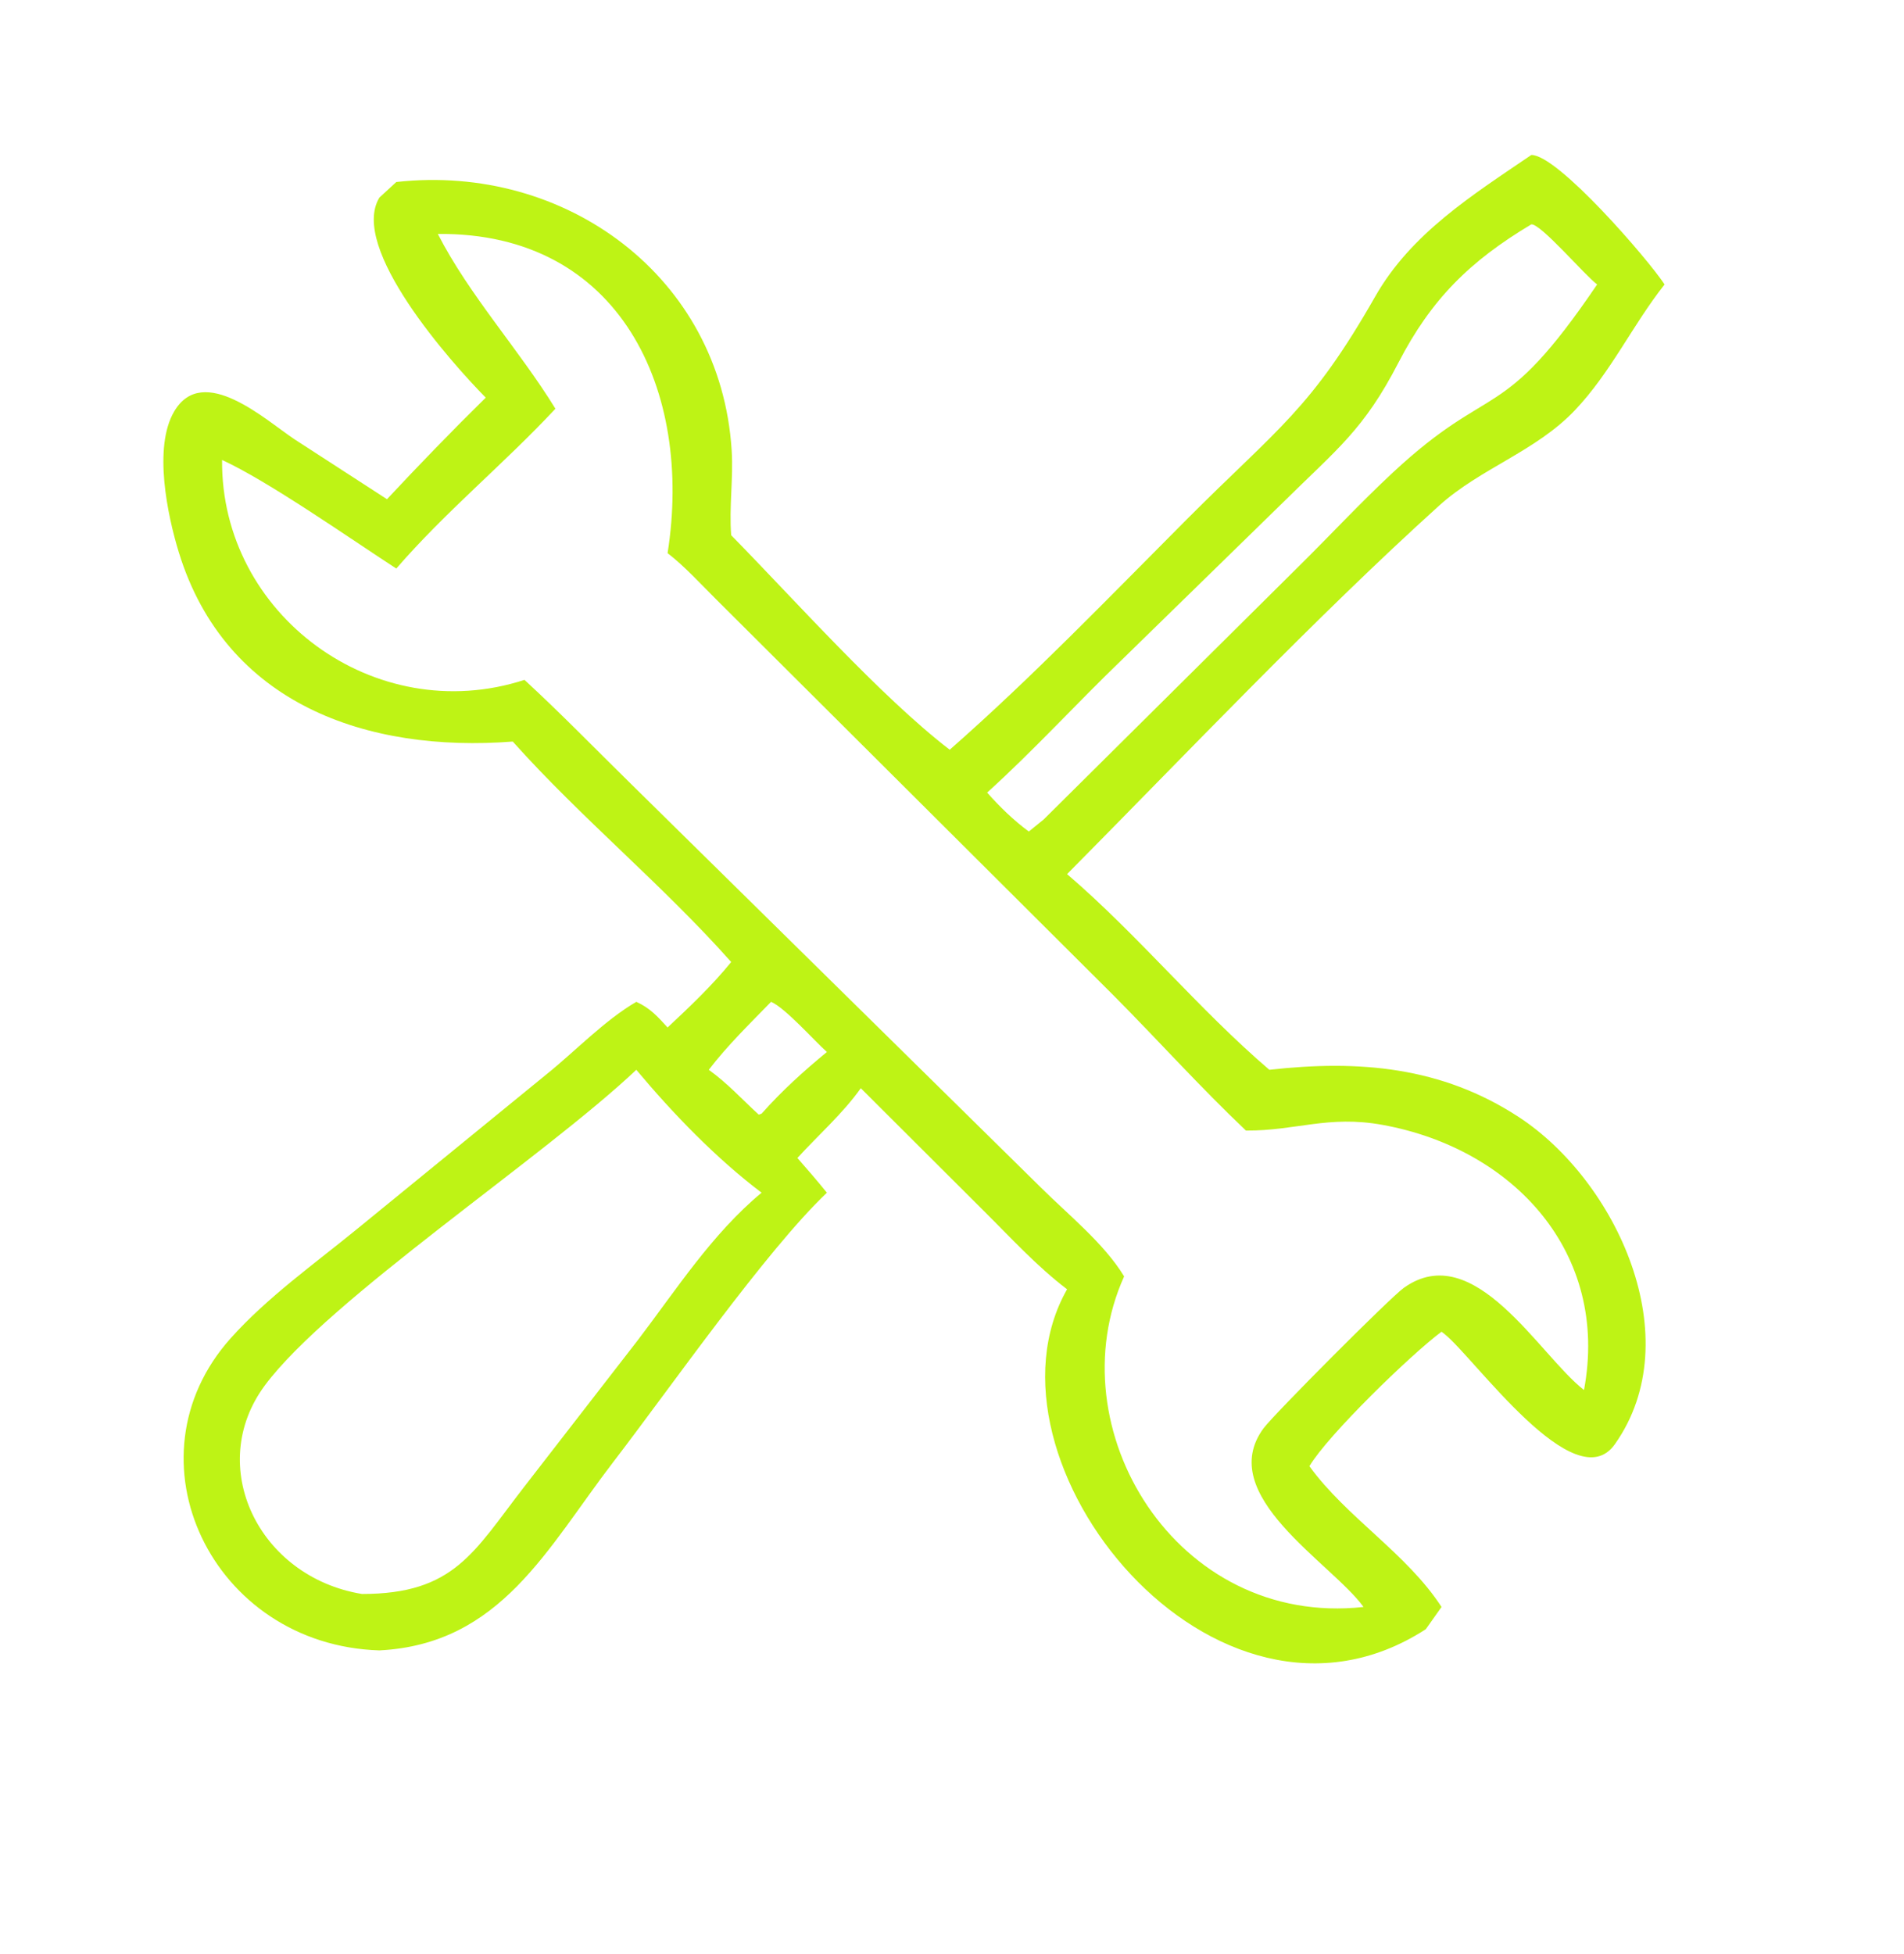 <svg width="77" height="79" viewBox="0 0 77 79" fill="none" xmlns="http://www.w3.org/2000/svg">
<g id="image 8">
<path id="Vector" d="M61.928 6.266C62.998 6.25 66.671 10.508 67.318 11.501C66.011 13.153 65.153 15.049 63.685 16.593C62.103 18.255 59.87 18.934 58.196 20.447C53.179 24.982 47.928 30.525 43.154 35.341C46.036 37.813 48.459 40.792 51.334 43.253C54.948 42.846 58.304 43.121 61.427 45.167C65.363 47.746 68.334 54.103 65.309 58.389C63.694 60.678 59.618 54.884 58.416 53.934L58.297 53.842C57.07 54.752 53.695 58.026 52.954 59.28C54.463 61.358 56.896 62.81 58.297 64.971L57.66 65.871C49.136 71.388 39.219 59.041 43.154 52.127C41.919 51.187 40.885 50.048 39.787 48.959L34.812 43.997C34.093 45.011 33.09 45.897 32.248 46.818C32.653 47.281 33.054 47.745 33.441 48.222C30.977 50.563 27.098 56.122 24.808 59.102C22.127 62.593 20.257 66.475 15.344 66.727C8.564 66.517 4.969 58.971 9.334 54.101C10.817 52.447 12.715 51.099 14.435 49.694L22.087 43.447C23.265 42.502 24.441 41.259 25.733 40.505C26.292 40.757 26.597 41.102 26.998 41.542C27.888 40.709 28.803 39.843 29.57 38.895C26.803 35.779 23.514 33.087 20.737 29.982C14.854 30.435 9.125 28.48 7.232 22.332C6.77 20.831 6.195 18.088 7.04 16.642C8.209 14.64 10.771 17.01 11.927 17.772L15.65 20.183C16.955 18.788 18.281 17.416 19.644 16.077C18.252 14.666 14.106 10.015 15.344 7.988L16.027 7.359C22.858 6.596 29.143 11.177 29.589 18.201C29.662 19.347 29.482 20.493 29.57 21.64C32.078 24.191 35.611 28.164 38.408 30.312C41.727 27.399 44.858 24.143 47.975 21.018C51.715 17.269 53.004 16.569 55.617 11.985C57.072 9.432 59.547 7.887 61.928 6.266ZM22.462 16.525C20.389 18.748 18.023 20.678 16.027 22.987C14.149 21.768 10.858 19.458 8.981 18.597C8.925 24.843 15.157 29.454 21.211 27.488C22.684 28.844 24.083 30.286 25.512 31.688L42.087 48.005C43.197 49.11 44.653 50.273 45.461 51.606C42.692 57.732 47.547 65.805 55.143 64.971C53.851 63.186 49.105 60.453 51.1 57.746C51.509 57.191 56.213 52.469 56.769 52.071C59.621 50.03 62.256 54.808 64.059 56.199C65.096 50.678 61.237 46.449 55.912 45.48C53.71 45.079 52.409 45.723 50.388 45.71C48.537 43.957 46.821 42.043 45.021 40.234L28.969 24.239C28.334 23.61 27.704 22.91 26.998 22.364C28.033 15.813 25.098 9.385 17.707 9.459C18.973 11.934 20.99 14.132 22.462 16.525ZM31.183 40.505C30.325 41.386 29.411 42.277 28.664 43.253C29.418 43.793 30.007 44.446 30.685 45.066L30.799 45.027C31.614 44.109 32.493 43.313 33.441 42.533C32.922 42.071 31.764 40.755 31.183 40.505ZM64.59 11.501C64.08 11.12 62.305 9.034 61.928 9.071C59.438 10.558 57.875 12.105 56.553 14.665C55.154 17.375 54.083 18.145 51.925 20.277L45.362 26.684C43.526 28.451 41.812 30.334 39.921 32.045C40.432 32.621 40.985 33.162 41.607 33.619L42.206 33.133L52.46 22.961C53.753 21.688 54.997 20.344 56.325 19.109C60.392 15.326 60.684 17.261 64.59 11.501ZM30.799 48.222C28.959 46.83 27.211 45.019 25.733 43.253C22.016 46.774 13.293 52.533 10.71 56.015C8.299 59.265 10.44 63.755 14.637 64.446C18.367 64.447 19.152 62.757 21.187 60.129L25.799 54.178C27.366 52.12 28.796 49.887 30.799 48.222Z" fill="#BEF315"/>
</g>
</svg>
